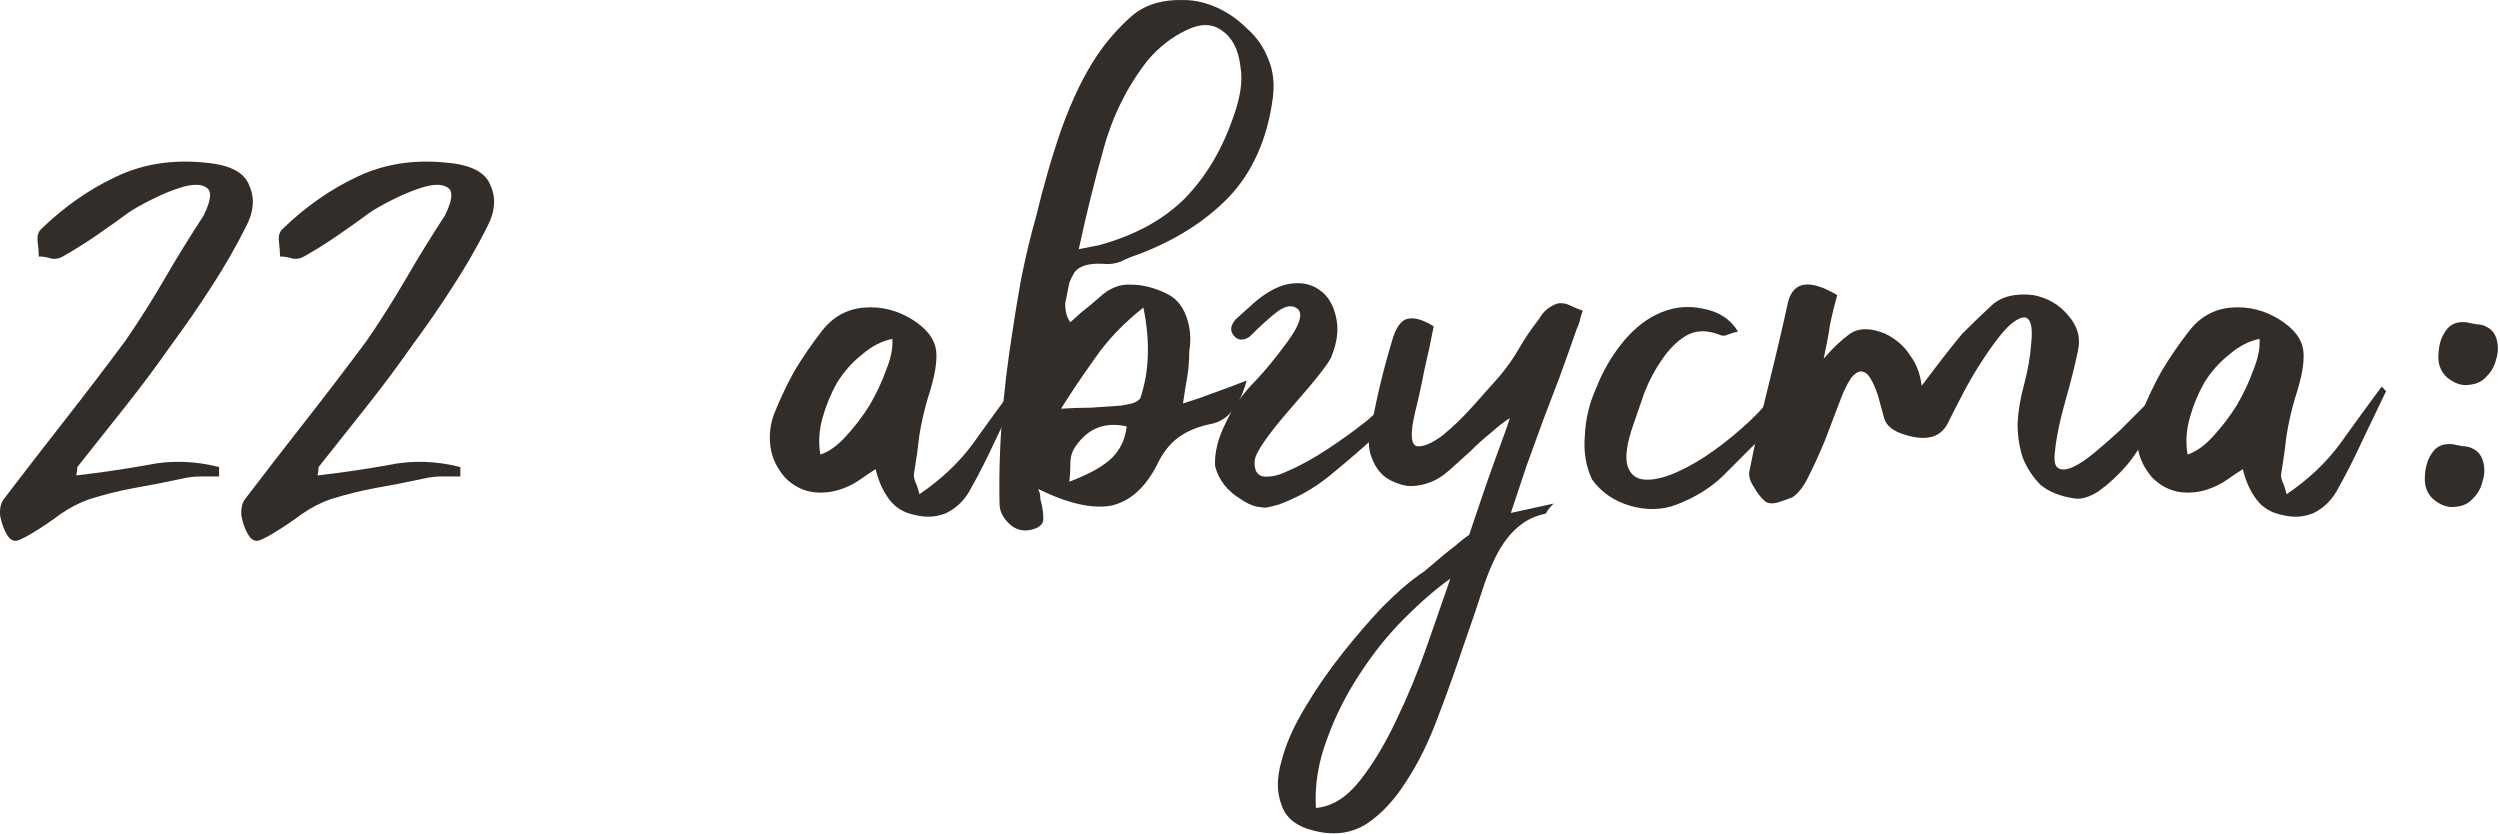 <?xml version="1.0" encoding="UTF-8"?> <svg xmlns="http://www.w3.org/2000/svg" viewBox="0 0 95.848 31.976" fill="none"><path d="M2.924 18.227C3.857 18.121 4.763 17.987 5.642 17.828C6.548 17.641 7.467 17.668 8.4 17.907V18.267C8.16 18.267 7.92 18.267 7.68 18.267C7.467 18.267 7.241 18.294 7.001 18.347C6.388 18.48 5.775 18.6 5.162 18.707C4.576 18.813 3.99 18.96 3.404 19.146C3.031 19.28 2.671 19.466 2.325 19.706C2.005 19.946 1.672 20.172 1.326 20.385C1.112 20.519 0.913 20.625 0.726 20.705C0.54 20.785 0.38 20.705 0.246 20.465C0.14 20.279 0.06 20.052 0.007 19.786C-0.02 19.493 0.033 19.266 0.167 19.106C0.939 18.094 1.712 17.095 2.485 16.109C3.257 15.123 4.03 14.111 4.803 13.071C5.336 12.299 5.842 11.499 6.321 10.673C6.801 9.847 7.294 9.048 7.8 8.275C8.093 7.689 8.133 7.33 7.92 7.196C7.734 7.063 7.441 7.05 7.041 7.156C6.668 7.263 6.268 7.423 5.842 7.636C5.416 7.849 5.109 8.022 4.923 8.155C4.523 8.449 4.11 8.742 3.684 9.035C3.257 9.328 2.831 9.594 2.405 9.834C2.271 9.914 2.125 9.941 1.965 9.914C1.805 9.861 1.645 9.834 1.485 9.834C1.485 9.674 1.472 9.488 1.445 9.275C1.419 9.061 1.459 8.902 1.565 8.795C2.445 7.942 3.391 7.276 4.403 6.797C5.442 6.29 6.601 6.104 7.88 6.237C8.813 6.317 9.372 6.61 9.559 7.116C9.772 7.596 9.732 8.116 9.439 8.675C9.039 9.474 8.586 10.26 8.08 11.033C7.6 11.779 7.094 12.512 6.561 13.231C6.002 14.031 5.416 14.817 4.803 15.589C4.19 16.362 3.577 17.135 2.964 17.907C2.964 18.014 2.951 18.121 2.924 18.227Z" fill="#322D29"></path><path d="M12.174 18.227C13.107 18.121 14.013 17.987 14.892 17.828C15.798 17.641 16.717 17.668 17.65 17.907V18.267C17.41 18.267 17.17 18.267 16.931 18.267C16.717 18.267 16.491 18.294 16.251 18.347C15.638 18.48 15.025 18.6 14.413 18.707C13.826 18.813 13.24 18.96 12.654 19.146C12.281 19.28 11.921 19.466 11.575 19.706C11.255 19.946 10.922 20.172 10.576 20.385C10.363 20.519 10.163 20.625 9.976 20.705C9.79 20.785 9.63 20.705 9.497 20.465C9.39 20.279 9.31 20.052 9.257 19.786C9.23 19.493 9.283 19.266 9.417 19.106C10.189 18.094 10.962 17.095 11.735 16.109C12.507 15.123 13.28 14.111 14.053 13.071C14.586 12.299 15.092 11.499 15.572 10.673C16.051 9.847 16.544 9.048 17.05 8.275C17.344 7.689 17.383 7.33 17.17 7.196C16.984 7.063 16.691 7.05 16.291 7.156C15.918 7.263 15.518 7.423 15.092 7.636C14.666 7.849 14.359 8.022 14.173 8.155C13.773 8.449 13.36 8.742 12.934 9.035C12.507 9.328 12.081 9.594 11.655 9.834C11.522 9.914 11.375 9.941 11.215 9.914C11.055 9.861 10.895 9.834 10.736 9.834C10.736 9.674 10.722 9.488 10.696 9.275C10.669 9.061 10.709 8.902 10.816 8.795C11.695 7.942 12.641 7.276 13.653 6.797C14.692 6.29 15.851 6.104 17.13 6.237C18.063 6.317 18.622 6.61 18.809 7.116C19.022 7.596 18.982 8.116 18.689 8.675C18.289 9.474 17.836 10.26 17.33 11.033C16.851 11.779 16.344 12.512 15.811 13.231C15.252 14.031 14.666 14.817 14.053 15.589C13.44 16.362 12.827 17.135 12.214 17.907C12.214 18.014 12.201 18.121 12.174 18.227Z" fill="#322D29"></path><path d="M35.25 18.947C36.076 18.387 36.756 17.748 37.288 17.028C37.821 16.282 38.354 15.549 38.887 14.83C38.94 14.857 38.98 14.897 39.007 14.95C39.06 14.977 39.074 15.003 39.047 15.03C38.754 15.643 38.447 16.282 38.128 16.948C37.835 17.588 37.515 18.214 37.168 18.827C36.955 19.2 36.662 19.479 36.289 19.666C35.916 19.826 35.517 19.852 35.09 19.746C34.664 19.666 34.331 19.466 34.091 19.146C33.851 18.827 33.678 18.44 33.571 17.987C33.358 18.121 33.159 18.254 32.972 18.387C32.785 18.52 32.586 18.627 32.373 18.707C31.973 18.867 31.573 18.92 31.173 18.867C30.774 18.813 30.414 18.627 30.094 18.307C29.775 17.934 29.588 17.534 29.535 17.108C29.481 16.655 29.535 16.229 29.695 15.829C29.908 15.296 30.161 14.763 30.454 14.23C30.774 13.698 31.12 13.191 31.493 12.712C31.92 12.152 32.466 11.846 33.132 11.792C33.798 11.739 34.424 11.899 35.01 12.272C35.543 12.618 35.836 13.005 35.889 13.431C35.943 13.857 35.836 14.47 35.57 15.27C35.437 15.723 35.33 16.189 35.25 16.668C35.197 17.148 35.13 17.628 35.05 18.107C35.024 18.214 35.037 18.334 35.09 18.467C35.143 18.574 35.197 18.733 35.25 18.947ZM31.453 17.428C31.773 17.321 32.093 17.095 32.412 16.748C32.759 16.375 33.065 15.976 33.332 15.549C33.598 15.096 33.811 14.643 33.971 14.191C34.158 13.738 34.238 13.338 34.211 12.992C33.811 13.071 33.425 13.271 33.052 13.591C32.679 13.884 32.359 14.244 32.093 14.67C31.853 15.096 31.666 15.549 31.533 16.029C31.4 16.509 31.373 16.975 31.453 17.428Z" fill="#322D29"></path><path d="M40.679 15.669C41.079 15.643 41.465 15.629 41.839 15.629C42.238 15.603 42.625 15.576 42.997 15.549C43.131 15.523 43.264 15.496 43.397 15.469C43.557 15.416 43.664 15.35 43.717 15.27C44.063 14.257 44.103 13.098 43.837 11.792C43.091 12.379 42.478 13.018 41.998 13.711C41.519 14.377 41.079 15.03 40.679 15.669ZM40.999 18.467C41.772 18.174 42.318 17.867 42.638 17.548C42.957 17.228 43.144 16.828 43.197 16.349C42.371 16.162 41.718 16.415 41.239 17.108C41.106 17.295 41.039 17.508 41.039 17.748C41.039 17.987 41.026 18.227 40.999 18.467ZM41.359 9.554L42.158 9.394C43.517 9.021 44.609 8.422 45.436 7.596C46.261 6.743 46.887 5.678 47.314 4.399C47.42 4.105 47.501 3.799 47.554 3.479C47.607 3.16 47.607 2.84 47.554 2.52C47.474 1.881 47.234 1.428 46.834 1.161C46.461 0.895 46.008 0.895 45.475 1.161C44.916 1.428 44.423 1.814 43.997 2.32C43.224 3.306 42.664 4.425 42.318 5.678C41.972 6.903 41.652 8.195 41.359 9.554ZM40.999 10.833C40.946 11.1 40.893 11.366 40.839 11.633C40.839 11.952 40.906 12.192 41.039 12.352C41.066 12.325 41.199 12.205 41.439 11.992C41.679 11.806 41.918 11.606 42.158 11.393C42.531 11.046 42.931 10.887 43.357 10.913C43.783 10.913 44.223 11.02 44.676 11.233C45.049 11.393 45.315 11.686 45.475 12.112C45.635 12.539 45.675 12.992 45.595 13.471C45.595 13.817 45.569 14.151 45.515 14.47C45.462 14.763 45.409 15.096 45.355 15.469C45.782 15.336 46.168 15.203 46.515 15.07C46.887 14.937 47.314 14.777 47.794 14.59C47.527 15.603 47.047 16.162 46.355 16.269C45.875 16.375 45.475 16.549 45.156 16.788C44.836 17.028 44.569 17.375 44.356 17.828C43.903 18.707 43.317 19.226 42.598 19.386C41.878 19.519 40.946 19.306 39.8 18.747C39.853 18.853 39.88 18.947 39.88 19.027C39.88 19.106 39.893 19.186 39.92 19.266C39.973 19.479 40 19.693 40 19.906C40 20.092 39.853 20.226 39.56 20.305C39.241 20.385 38.961 20.319 38.721 20.106C38.455 19.866 38.321 19.599 38.321 19.306C38.295 17.974 38.348 16.642 38.481 15.31C38.535 14.75 38.601 14.191 38.681 13.631C38.841 12.512 39.001 11.513 39.161 10.633C39.347 9.728 39.534 8.955 39.72 8.315C40.013 7.09 40.346 5.944 40.719 4.878C41.119 3.786 41.559 2.88 42.038 2.16C42.411 1.601 42.851 1.095 43.357 0.642C43.863 0.189 44.543 -0.024 45.395 0.002C45.795 0.002 46.208 0.095 46.634 0.282C47.061 0.469 47.447 0.735 47.794 1.081C48.166 1.401 48.446 1.801 48.633 2.28C48.819 2.733 48.873 3.24 48.793 3.799C48.58 5.344 48.02 6.597 47.114 7.556C46.208 8.489 45.049 9.221 43.637 9.754C43.397 9.834 43.171 9.927 42.957 10.034C42.744 10.114 42.518 10.141 42.278 10.114C41.745 10.087 41.385 10.194 41.199 10.434C41.119 10.567 41.052 10.7 40.999 10.833Z" fill="#322D29"></path><path d="M49.383 13.071C49.809 12.485 49.943 12.086 49.783 11.872C49.596 11.686 49.343 11.699 49.023 11.912C48.73 12.126 48.357 12.459 47.904 12.912C47.664 13.071 47.465 13.058 47.305 12.872C47.145 12.685 47.172 12.472 47.385 12.232L48.144 11.553C48.624 11.153 49.077 10.927 49.503 10.873C49.929 10.82 50.289 10.9 50.582 11.113C50.902 11.326 51.115 11.673 51.222 12.152C51.328 12.605 51.275 13.098 51.062 13.631C51.008 13.844 50.502 14.497 49.543 15.589C48.61 16.655 48.131 17.348 48.104 17.668C48.078 18.014 48.184 18.214 48.424 18.267C48.69 18.294 48.97 18.241 49.263 18.107C49.769 17.894 50.289 17.614 50.822 17.268C51.355 16.922 51.874 16.549 52.381 16.149C52.887 15.723 53.3 15.323 53.62 14.95C53.646 15.403 53.566 15.776 53.38 16.069C53.193 16.362 52.927 16.628 52.58 16.868C52.074 17.321 51.528 17.788 50.942 18.267C50.382 18.72 49.743 19.08 49.023 19.346C48.837 19.4 48.664 19.44 48.504 19.466L48.184 19.426C47.971 19.373 47.771 19.28 47.585 19.146C47.052 18.827 46.719 18.4 46.585 17.867C46.559 17.361 46.692 16.815 46.985 16.229C47.252 15.643 47.638 15.096 48.144 14.59C48.544 14.164 48.957 13.658 49.383 13.071Z" fill="#322D29"></path><path d="M57.925 19.666L59.563 19.306C59.457 19.413 59.377 19.506 59.324 19.586C59.297 19.666 59.257 19.706 59.204 19.706C58.857 19.786 58.564 19.919 58.325 20.106C58.111 20.265 57.925 20.452 57.765 20.665C57.472 21.038 57.192 21.598 56.926 22.344C56.686 23.09 56.406 23.916 56.086 24.822C55.793 25.701 55.474 26.594 55.127 27.5C54.781 28.432 54.381 29.245 53.928 29.937C53.475 30.657 52.969 31.203 52.409 31.576C51.823 31.949 51.157 32.043 50.411 31.856C49.718 31.696 49.292 31.363 49.132 30.857C48.945 30.377 48.945 29.818 49.132 29.178C49.292 28.539 49.598 27.846 50.051 27.1C50.478 26.381 50.957 25.688 51.49 25.021C51.996 24.382 52.503 23.796 53.009 23.263C53.542 22.73 53.981 22.344 54.328 22.104C54.354 22.077 54.448 22.011 54.607 21.904C54.767 21.771 54.941 21.624 55.127 21.465C55.34 21.278 55.553 21.105 55.767 20.945C55.98 20.758 56.166 20.612 56.326 20.505C56.779 19.146 57.139 18.107 57.405 17.388C57.672 16.668 57.832 16.216 57.885 16.029C57.672 16.162 57.432 16.349 57.165 16.589C56.899 16.802 56.632 17.041 56.366 17.308C56.1 17.548 55.833 17.788 55.567 18.027C55.327 18.241 55.1 18.387 54.887 18.467C54.568 18.6 54.248 18.654 53.928 18.627C53.635 18.574 53.369 18.467 53.129 18.307C52.889 18.121 52.716 17.881 52.609 17.588C52.476 17.295 52.449 16.975 52.529 16.628C52.742 15.403 53.022 14.217 53.369 13.071C53.502 12.592 53.688 12.312 53.928 12.232C54.195 12.152 54.541 12.245 54.967 12.512C54.861 13.071 54.741 13.631 54.607 14.191C54.501 14.75 54.381 15.296 54.248 15.829C54.061 16.628 54.088 17.055 54.328 17.108C54.568 17.135 54.887 17.002 55.287 16.708C55.687 16.389 56.1 15.989 56.526 15.509C56.952 15.03 57.272 14.67 57.485 14.43C57.778 14.084 58.031 13.724 58.244 13.351C58.458 12.978 58.711 12.605 59.004 12.232C59.164 11.939 59.404 11.739 59.723 11.633C59.883 11.606 60.043 11.633 60.203 11.713C60.363 11.792 60.523 11.859 60.683 11.912C60.629 12.046 60.589 12.179 60.563 12.312C60.536 12.419 60.496 12.525 60.443 12.632C60.23 13.245 60.016 13.844 59.803 14.43C59.59 14.99 59.377 15.549 59.164 16.109C58.951 16.695 58.737 17.281 58.524 17.867C58.338 18.427 58.138 19.027 57.925 19.666ZM55.607 22.184C55.074 22.557 54.488 23.063 53.848 23.703C53.235 24.315 52.676 25.008 52.17 25.781C51.637 26.58 51.21 27.42 50.891 28.299C50.544 29.205 50.398 30.097 50.451 30.977C51.064 30.923 51.623 30.577 52.13 29.937C52.636 29.298 53.102 28.525 53.528 27.619C53.955 26.74 54.341 25.807 54.688 24.822C55.034 23.836 55.34 22.957 55.607 22.184Z" fill="#322D29"></path><path d="M66.636 12.712C66.503 12.738 66.37 12.778 66.236 12.832C66.13 12.885 66.023 12.885 65.917 12.832C65.437 12.645 65.011 12.658 64.638 12.872C64.291 13.085 63.985 13.391 63.718 13.791C63.452 14.164 63.226 14.59 63.039 15.07C62.879 15.523 62.746 15.909 62.639 16.229C62.373 16.975 62.293 17.521 62.4 17.867C62.506 18.187 62.719 18.36 63.039 18.387C63.386 18.414 63.798 18.32 64.278 18.107C64.758 17.894 65.237 17.614 65.717 17.268C66.197 16.922 66.649 16.549 67.076 16.149C67.529 15.723 67.875 15.323 68.115 14.95C68.221 15.403 68.208 15.776 68.075 16.069C67.942 16.362 67.729 16.628 67.435 16.868C66.983 17.321 66.516 17.788 66.037 18.267C65.557 18.72 64.971 19.08 64.278 19.346C63.718 19.559 63.119 19.573 62.479 19.386C61.867 19.2 61.387 18.867 61.041 18.387C60.801 17.881 60.708 17.321 60.761 16.708C60.788 16.069 60.934 15.456 61.2 14.87C61.44 14.257 61.76 13.698 62.16 13.191C62.559 12.685 62.999 12.312 63.479 12.072C64.065 11.779 64.664 11.699 65.277 11.832C65.89 11.939 66.343 12.232 66.636 12.712Z" fill="#322D29"></path><path d="M68.719 19.066C68.585 19.12 68.399 19.186 68.159 19.266C67.946 19.32 67.786 19.306 67.68 19.226C67.52 19.093 67.373 18.907 67.24 18.667C67.08 18.427 67.027 18.214 67.08 18.027C67.293 16.935 67.533 15.856 67.799 14.79C68.066 13.724 68.319 12.645 68.559 11.553C68.772 10.78 69.398 10.7 70.437 11.313C70.331 11.686 70.237 12.072 70.157 12.472C70.104 12.845 70.024 13.271 69.918 13.751C70.237 13.378 70.557 13.071 70.877 12.832C71.223 12.565 71.69 12.552 72.276 12.792C72.702 13.005 73.022 13.285 73.235 13.631C73.475 13.951 73.621 14.337 73.675 14.79C73.941 14.444 74.194 14.111 74.434 13.791C74.701 13.444 74.967 13.111 75.233 12.792C75.606 12.419 75.979 12.059 76.352 11.713C76.726 11.366 77.258 11.233 77.951 11.313C78.511 11.419 78.963 11.686 79.31 12.112C79.656 12.512 79.776 12.952 79.67 13.431C79.563 13.964 79.403 14.604 79.19 15.35C78.977 16.096 78.844 16.735 78.79 17.268C78.737 17.641 78.777 17.867 78.91 17.947C79.044 18.027 79.23 18.014 79.47 17.907C79.71 17.801 79.989 17.614 80.309 17.348C80.629 17.081 80.949 16.802 81.268 16.509C81.588 16.189 81.895 15.882 82.188 15.589C82.481 15.27 82.721 15.017 82.907 14.83C82.854 15.363 82.694 15.896 82.427 16.429C82.188 16.935 81.895 17.401 81.548 17.828C81.202 18.227 80.842 18.56 80.469 18.827C80.096 19.066 79.776 19.16 79.51 19.106C78.977 19.027 78.551 18.853 78.231 18.587C77.938 18.294 77.711 17.947 77.551 17.548C77.418 17.148 77.352 16.708 77.352 16.229C77.378 15.749 77.458 15.27 77.591 14.79C77.751 14.177 77.845 13.644 77.871 13.191C77.924 12.738 77.898 12.432 77.791 12.272C77.685 12.112 77.485 12.139 77.192 12.352C76.925 12.539 76.552 12.992 76.073 13.711C75.806 14.111 75.566 14.51 75.353 14.91C75.14 15.31 74.927 15.723 74.714 16.149C74.447 16.762 73.888 16.935 73.035 16.668C72.582 16.535 72.316 16.322 72.236 16.029C72.156 15.736 72.076 15.443 71.996 15.15C71.809 14.617 71.636 14.324 71.476 14.27C71.317 14.191 71.143 14.27 70.957 14.51C70.797 14.75 70.637 15.096 70.477 15.549C70.317 15.976 70.144 16.429 69.958 16.908C69.771 17.361 69.571 17.801 69.358 18.227C69.172 18.627 68.958 18.907 68.719 19.066Z" fill="#322D29"></path><path d="M87.668 18.947C88.494 18.387 89.173 17.748 89.706 17.028C90.239 16.282 90.772 15.549 91.305 14.83C91.358 14.857 91.398 14.897 91.425 14.95C91.478 14.977 91.491 15.003 91.465 15.03C91.172 15.643 90.865 16.282 90.545 16.948C90.252 17.588 89.933 18.214 89.586 18.827C89.373 19.2 89.08 19.479 88.707 19.666C88.334 19.826 87.934 19.852 87.508 19.746C87.082 19.666 86.749 19.466 86.509 19.146C86.269 18.827 86.096 18.44 85.989 17.987C85.776 18.121 85.576 18.254 85.39 18.387C85.203 18.52 85.003 18.627 84.79 18.707C84.39 18.867 83.991 18.92 83.591 18.867C83.192 18.813 82.832 18.627 82.512 18.307C82.192 17.934 82.006 17.534 81.952 17.108C81.899 16.655 81.952 16.229 82.112 15.829C82.325 15.296 82.578 14.763 82.872 14.23C83.192 13.698 83.538 13.191 83.911 12.712C84.337 12.152 84.883 11.846 85.55 11.792C86.216 11.739 86.842 11.899 87.428 12.272C87.961 12.618 88.254 13.005 88.307 13.431C88.361 13.857 88.254 14.47 87.987 15.27C87.854 15.723 87.748 16.189 87.668 16.668C87.614 17.148 87.548 17.628 87.468 18.107C87.441 18.214 87.454 18.334 87.508 18.467C87.561 18.574 87.614 18.733 87.668 18.947ZM83.871 17.428C84.191 17.321 84.51 17.095 84.83 16.748C85.176 16.375 85.483 15.976 85.749 15.549C86.016 15.096 86.229 14.643 86.389 14.191C86.575 13.738 86.655 13.338 86.629 12.992C86.229 13.071 85.843 13.271 85.47 13.591C85.096 13.884 84.777 14.244 84.51 14.67C84.271 15.096 84.084 15.549 83.951 16.029C83.818 16.509 83.791 16.975 83.871 17.428Z" fill="#322D29"></path><path d="M94.696 14.75C94.403 14.803 94.109 14.71 93.816 14.47C93.55 14.23 93.443 13.897 93.497 13.471C93.523 13.151 93.617 12.885 93.776 12.672C93.936 12.432 94.19 12.325 94.536 12.352C94.669 12.379 94.802 12.405 94.936 12.432C95.095 12.432 95.242 12.472 95.375 12.552C95.562 12.658 95.682 12.832 95.735 13.071C95.788 13.311 95.775 13.551 95.695 13.791C95.641 14.031 95.522 14.244 95.335 14.43C95.175 14.617 94.962 14.723 94.696 14.75ZM94.176 19.426C93.883 19.479 93.59 19.386 93.297 19.146C93.03 18.907 92.924 18.574 92.977 18.147C93.004 17.828 93.097 17.561 93.257 17.348C93.417 17.108 93.67 17.002 94.016 17.028C94.15 17.055 94.283 17.081 94.416 17.108C94.576 17.108 94.722 17.148 94.855 17.228C95.042 17.335 95.162 17.508 95.215 17.748C95.269 17.987 95.255 18.227 95.175 18.467C95.122 18.707 95.002 18.92 94.816 19.106C94.656 19.293 94.443 19.4 94.176 19.426Z" fill="#322D29"></path></svg> 